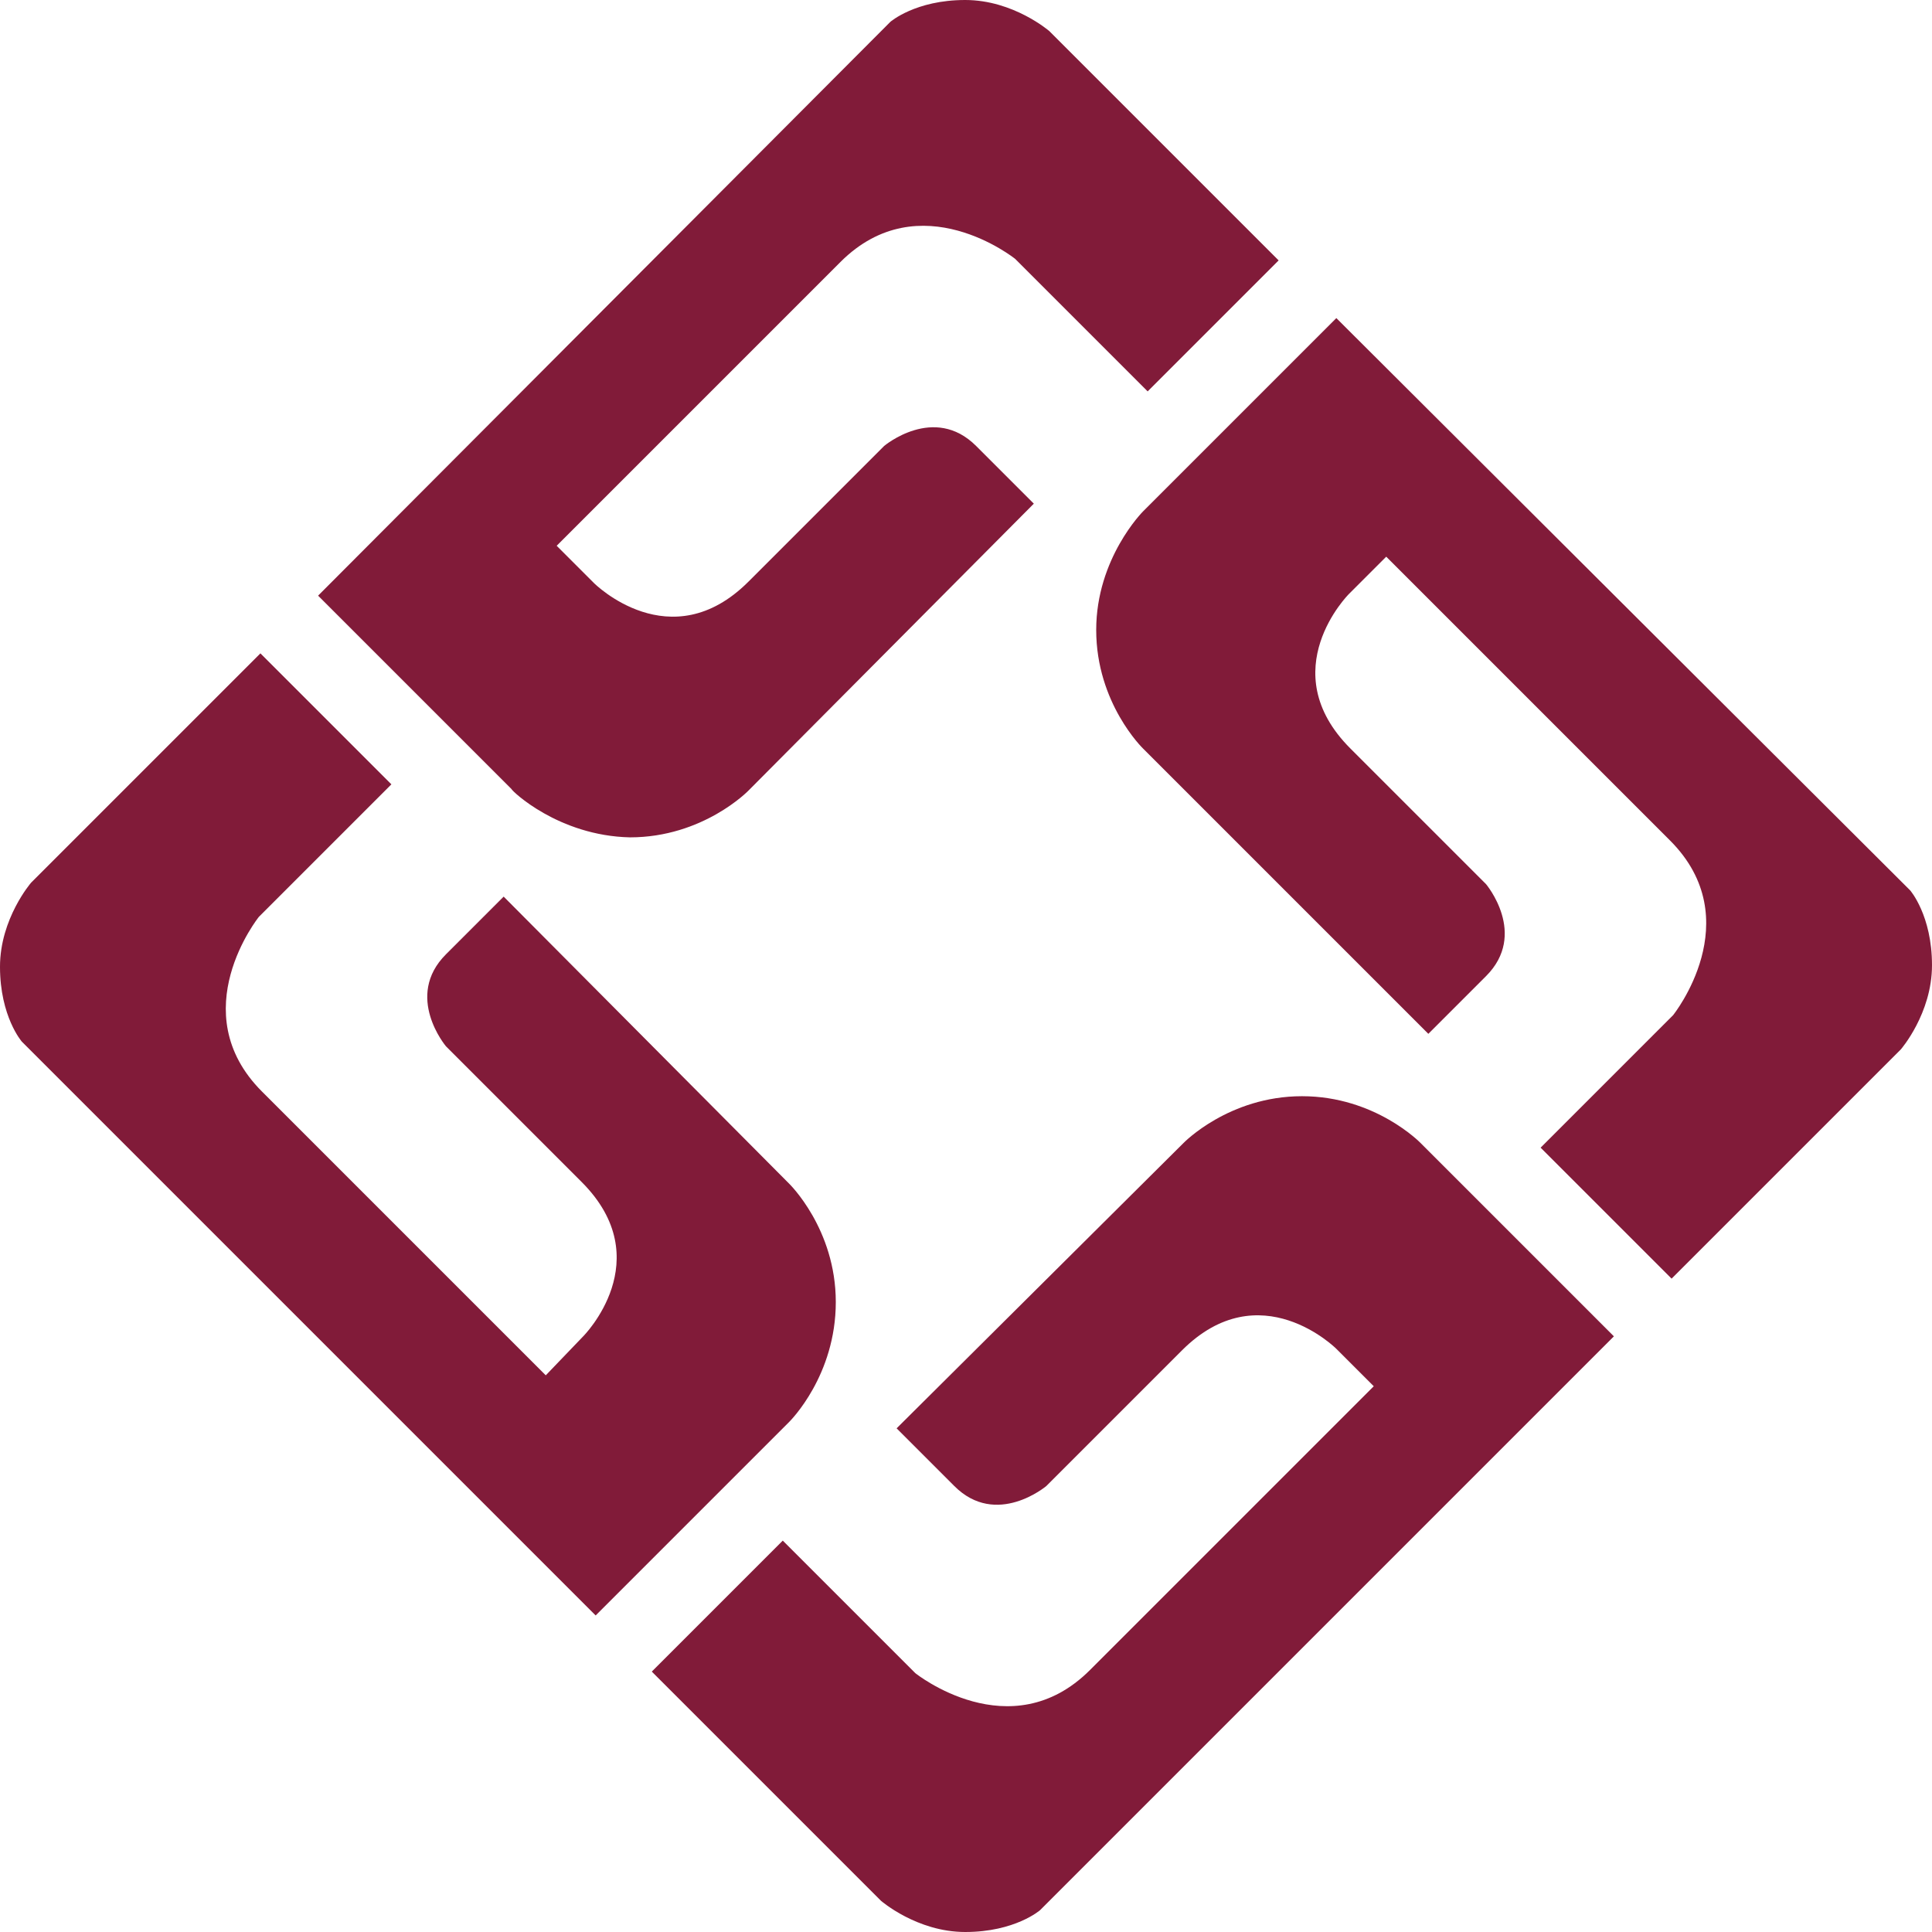 <?xml version="1.0" encoding="utf-8"?>
<!-- Generator: Adobe Illustrator 24.0.0, SVG Export Plug-In . SVG Version: 6.00 Build 0)  -->
<svg version="1.1" id="图层_1" xmlns="http://www.w3.org/2000/svg" xmlns:xlink="http://www.w3.org/1999/xlink" x="0px" y="0px"
	 viewBox="0 0 123.9 123.9" style="enable-background:new 0 0 123.9 123.9;" xml:space="preserve">
<style type="text/css">
	.st0{fill:#811B39;}
</style>
<path class="st0" d="M53.6,83.5c0-4.7-3-7.6-3-7.6L32.3,57.5c-1.1,1.1-2.5,2.5-3.7,3.7c-2.7,2.7,0,5.9,0,5.9s3.7,3.7,8.7,8.7
	s0.1,9.9,0.1,9.9L35,88.2c0,0-14.3-14.3-18.2-18.2c-5.1-5.1-0.2-11.2-0.2-11.2l8.5-8.5l-8.4-8.4L2,56.6c0,0-2,2.3-2,5.4
	c0,3.2,1.4,4.8,1.4,4.8l36.8,36.8l12.4-12.4C50.7,91.1,53.6,88.2,53.6,83.5"/>
<path class="st0" d="M70.3,40.4c0,4.7,3,7.6,3,7.6l18.3,18.3c1.1-1.1,2.5-2.5,3.7-3.7c2.7-2.7,0-5.9,0-5.9S91.6,53,86.6,48
	s-0.1-9.9-0.1-9.9l2.4-2.4c0,0,14.3,14.3,18.2,18.2c5.1,5.1,0.2,11.2,0.2,11.2l-8.5,8.5l8.4,8.4l14.7-14.7c0,0,2-2.3,2-5.4
	c0-3.2-1.4-4.8-1.4-4.8L85.7,20.4L73.3,32.8C73.3,32.8,70.3,35.8,70.3,40.4"/>
<path class="st0" d="M83.5,70.3c-4.7,0-7.6,3-7.6,3L57.5,91.6c1.1,1.1,2.5,2.5,3.7,3.7c2.7,2.7,5.9,0,5.9,0s3.7-3.7,8.7-8.7
	s9.9-0.1,9.9-0.1l2.4,2.4c0,0-14.3,14.3-18.2,18.2c-5.1,5.1-11.2,0.2-11.2,0.2l-8.5-8.5l-8.4,8.4l14.7,14.7c0,0,2.3,2,5.4,2
	c3.2,0,4.8-1.4,4.8-1.4l36.8-36.8L91.1,73.3C91.1,73.3,88.2,70.3,83.5,70.3"/>
<path class="st0" d="M40.4,53.7c4.7,0,7.6-3,7.6-3l18.3-18.4c-1.1-1.1-2.5-2.5-3.7-3.7c-2.7-2.7-5.9,0-5.9,0S53,32.3,48,37.3
	s-9.9,0.1-9.9,0.1L35.7,35c0,0,14.3-14.3,18.2-18.2c5.1-5.1,11.2-0.2,11.2-0.2l8.5,8.5l8.4-8.4L67.3,2c0,0-2.3-2-5.4-2
	c-3.2,0-4.8,1.4-4.8,1.4L20.4,38.2l12.4,12.4C32.8,50.7,35.8,53.6,40.4,53.7"/>
</svg>
